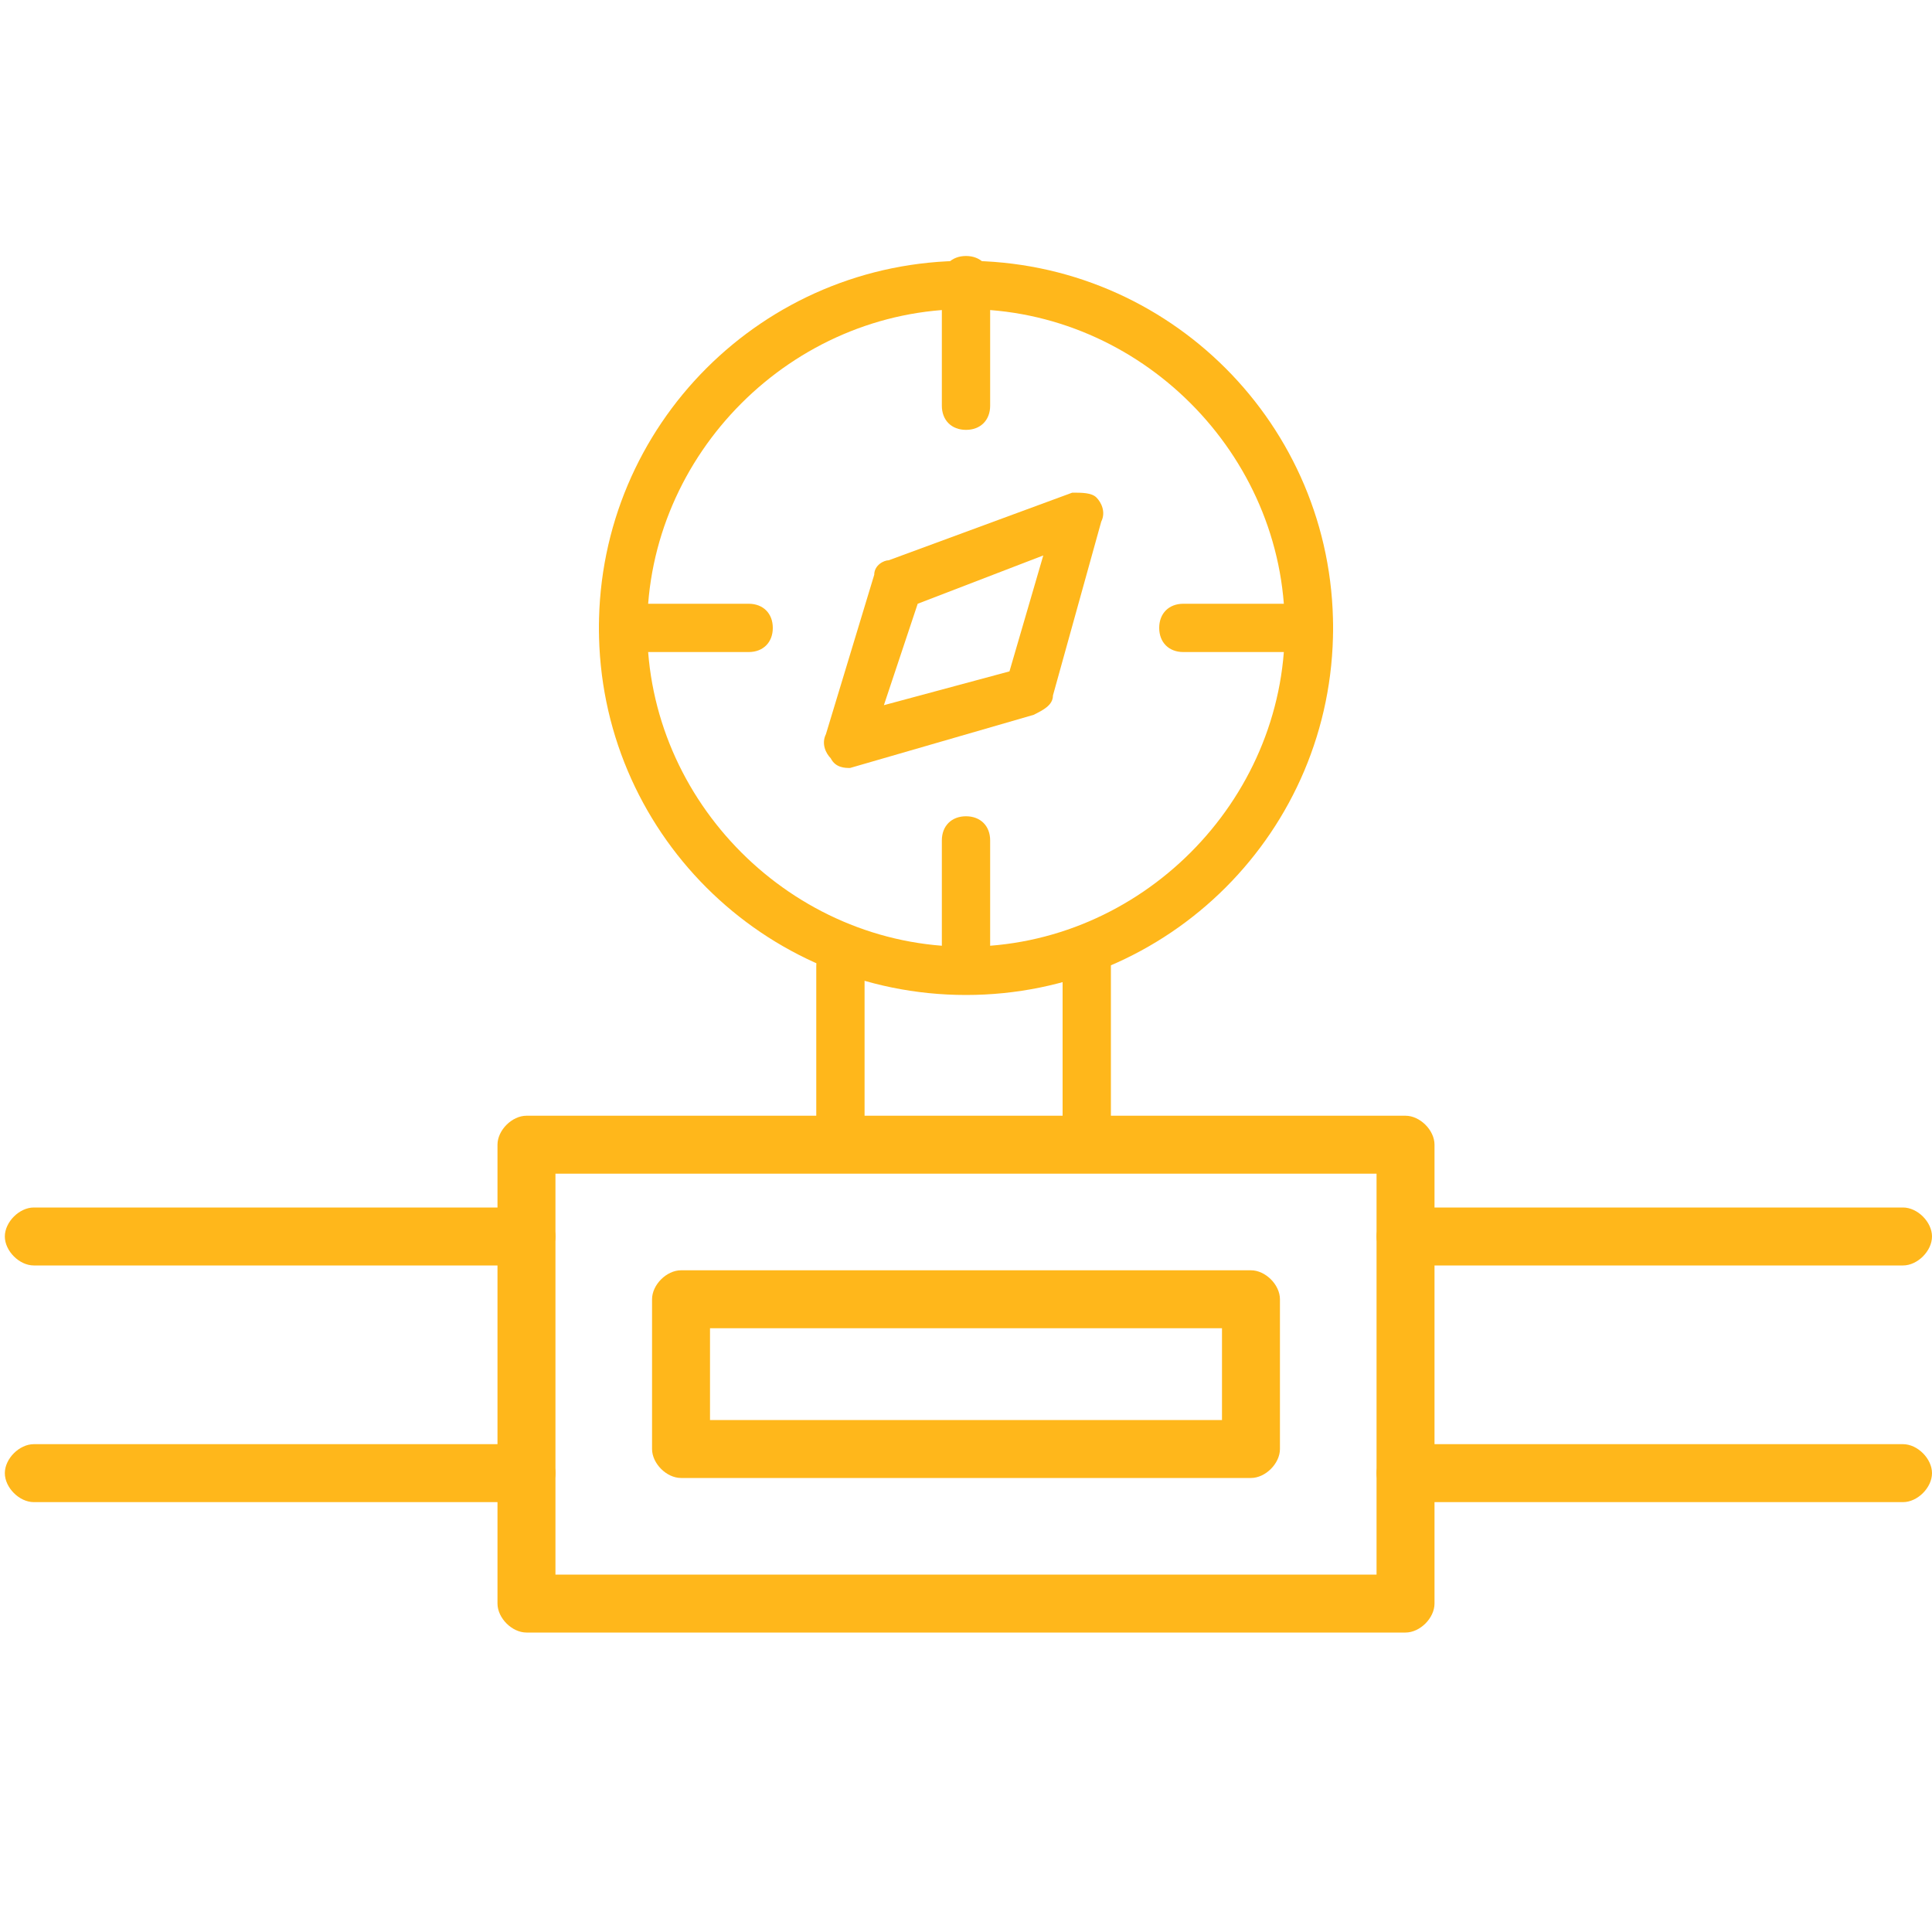 <?xml version="1.0" encoding="UTF-8"?>
<svg id="Layer_1" xmlns="http://www.w3.org/2000/svg" version="1.1" viewBox="0 0 40 40" height="40" width="40">
  <!-- Generator: Adobe Illustrator 29.0.0, SVG Export Plug-In . SVG Version: 2.1.0 Build 186)  -->
  <defs>
    <style>
      .st0 {
        fill: #ffb71b;
      }
    </style>
  </defs>
  <path class="st0" d="M17.6,15.9c-.1,0-.3,0-.4-.2-.1-.1-.2-.3-.1-.5l1-3.3c0-.2.2-.3.3-.3l3.8-1.4c.2,0,.4,0,.5.1.1.1.2.3.1.5l-1,3.6c0,.2-.2.3-.4.4l-3.8,1.1s0,0-.1,0ZM19,12.5l-.7,2.1,2.6-.7.7-2.4-2.6,1ZM21.3,14.3h0,0Z"/>
  <path class="st0" d="M10.9,26.2H.7c-.3,0-.6-.3-.6-.6s.3-.6.6-.6h10.2c.3,0,.6.3.6.6s-.3.6-.6.6Z"/>
  <path class="st0" d="M10.9,31.1H.7c-.3,0-.6-.3-.6-.6s.3-.6.6-.6h10.2c.3,0,.6.3.6.6s-.3.6-.6.6Z"/>
  <path class="st0" d="M39.4,31.1h-10.3c-.3,0-.6-.3-.6-.6s.3-.6.6-.6h10.3c.3,0,.6.3.6.6s-.3.6-.6.6Z"/>
  <path class="st0" d="M39.4,26.2h-10.3c-.3,0-.6-.3-.6-.6s.3-.6.6-.6h10.3c.3,0,.6.3.6.6s-.3.6-.6.6Z"/>
  <path class="st0" d="M29,33.8H10.9c-.3,0-.6-.3-.6-.6v-9.5c0-.3.3-.6.6-.6h18.2c.3,0,.6.3.6.6v9.5c0,.3-.3.6-.6.6ZM11.5,32.6h17v-8.3H11.5v8.3Z"/>
  <path class="st0" d="M17.4,24c-.3,0-.5-.2-.5-.5v-3.5c0-.3.2-.5.5-.5s.5.2.5.5v3.5c0,.3-.2.5-.5.5Z"/>
  <path class="st0" d="M22.5,24c-.3,0-.5-.2-.5-.5v-3.5c0-.3.2-.5.5-.5s.5.2.5.5v3.5c0,.3-.2.5-.5.5Z"/>
  <path class="st0" d="M20,20.6c-4.2,0-7.6-3.4-7.6-7.6s3.4-7.6,7.6-7.6,7.6,3.4,7.6,7.6-3.4,7.6-7.6,7.6ZM20,6.4c-3.6,0-6.6,3-6.6,6.6s3,6.6,6.6,6.6,6.6-3,6.6-6.6-3-6.6-6.6-6.6Z"/>
  <path class="st0" d="M20,8.9c-.3,0-.5-.2-.5-.5v-2.6c0-.3.2-.5.5-.5s.5.2.5.5v2.6c0,.3-.2.5-.5.5Z"/>
  <path class="st0" d="M20,20.5c-.3,0-.5-.2-.5-.5v-2.6c0-.3.2-.5.5-.5s.5.2.5.5v2.6c0,.3-.2.5-.5.5Z"/>
  <path class="st0" d="M15.5,13.5h-2.6c-.3,0-.5-.2-.5-.5s.2-.5.5-.5h2.6c.3,0,.5.2.5.5s-.2.5-.5.5Z"/>
  <path class="st0" d="M27.1,13.5h-2.6c-.3,0-.5-.2-.5-.5s.2-.5.5-.5h2.6c.3,0,.5.2.5.5s-.2.5-.5.5Z"/>
  <path class="st0" d="M25.9,30.6h-11.8c-.3,0-.6-.3-.6-.6v-3.1c0-.3.3-.6.6-.6h11.8c.3,0,.6.3.6.6v3.1c0,.3-.3.6-.6.6ZM14.7,29.4h10.6v-1.9h-10.6v1.9Z"/>
</svg>